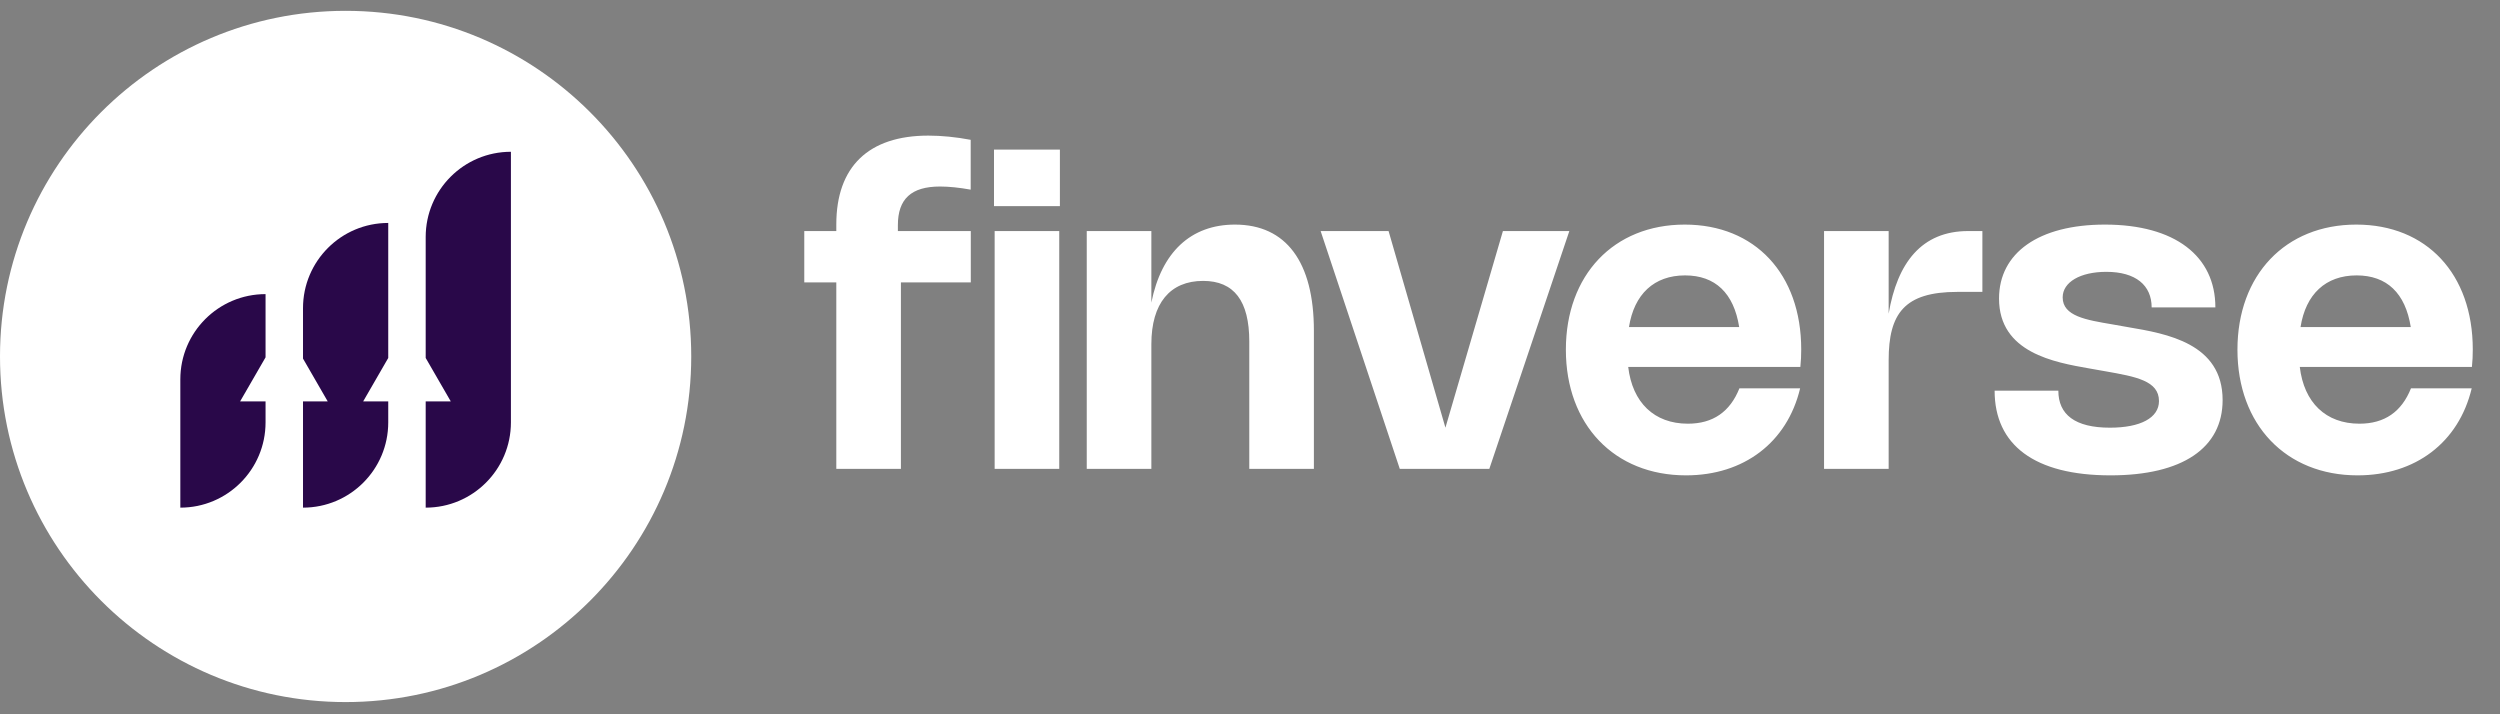 <svg width="189" height="54" viewBox="0 0 189 54" fill="none" xmlns="http://www.w3.org/2000/svg">
<rect x="0" y="0" width="189" height="54" fill="#808080" stroke="none"/>
<circle cx="26.129" cy="26.948" r="26.129" fill="white"/>
<path d="M32.182 17.917C32.182 14.359 35.067 11.474 38.625 11.474V31.934C38.625 35.493 35.74 38.378 32.182 38.378V30.347H34.079L32.182 27.061V17.917Z" fill="#290849"/>
<path d="M29.351 27.063V16.855C25.792 16.855 22.907 19.739 22.907 23.298V27.109L24.776 30.347H22.907V38.378C26.466 38.378 29.351 35.493 29.351 31.934V30.347H27.455L29.351 27.063Z" fill="#290849"/>
<path d="M20.076 22.235V27.015L18.152 30.347H20.076V31.934C20.076 35.493 17.191 38.378 13.633 38.378V28.679C13.633 25.12 16.517 22.235 20.076 22.235Z" fill="#290849"/>
<path d="M63.225 35.448V21.35H60.803V17.468H63.225V16.963C63.225 12.601 65.663 10.252 70.18 10.252C71.166 10.252 72.267 10.358 73.384 10.57V14.337C72.528 14.182 71.729 14.101 71.069 14.101C68.892 14.101 67.88 15.039 67.88 17.02V17.468H73.392V21.35H68.109V35.448H63.225ZM80.128 11.312V15.585H75.146V11.312H80.128ZM80.079 17.468V35.448H75.195V17.468H80.079ZM87.043 26.014V35.448H82.158V17.468H87.043V22.875C87.801 19.067 90.027 16.979 93.362 16.979C97.235 16.979 99.33 19.809 99.33 25.003V35.448H94.446V25.818C94.446 22.752 93.297 21.236 90.956 21.236C88.461 21.236 87.043 22.923 87.043 26.014ZM113.62 17.468H118.642L112.592 35.448H105.824L99.84 17.468H104.976L109.274 32.333L113.62 17.468ZM131.5 29.357H136.09C135.112 33.45 131.834 35.937 127.464 35.937C122.041 35.937 118.38 32.105 118.38 26.438C118.38 20.787 122 16.979 127.366 16.979C132.682 16.979 136.172 20.714 136.172 26.413C136.172 26.845 136.156 27.286 136.107 27.742H123.093C123.411 30.433 125.058 32.031 127.602 32.031C129.502 32.031 130.79 31.134 131.5 29.357ZM123.15 24.725H131.483C131.076 22.157 129.673 20.82 127.39 20.82C125.05 20.82 123.542 22.238 123.15 24.725ZM142.782 27.237V35.448H137.898V17.468H142.782V23.714C143.434 19.866 145.277 17.468 148.791 17.468H149.868V22.067H147.976C143.972 22.067 142.782 23.698 142.782 27.237ZM159.134 16.979C164.426 16.979 167.483 19.36 167.483 23.241H162.665C162.665 21.57 161.466 20.551 159.24 20.551C157.275 20.551 155.938 21.325 155.938 22.483C155.938 23.902 157.715 24.187 159.688 24.522L160.887 24.734C163.782 25.223 168.03 25.948 168.03 30.246C168.03 33.866 164.997 35.937 159.55 35.937C153.818 35.937 150.793 33.646 150.793 29.536H155.611C155.611 31.346 156.875 32.333 159.509 32.333C161.817 32.333 163.219 31.591 163.219 30.319C163.219 28.786 161.474 28.476 159.167 28.069L157.968 27.857C155.318 27.392 151.127 26.666 151.127 22.573C151.127 19.116 154.127 16.979 159.134 16.979ZM182.27 29.357H186.861C185.882 33.45 182.605 35.937 178.234 35.937C172.812 35.937 169.151 32.105 169.151 26.438C169.151 20.787 172.771 16.979 178.136 16.979C183.453 16.979 186.942 20.714 186.942 26.413C186.942 26.845 186.926 27.286 186.877 27.742H173.864C174.182 30.433 175.829 32.031 178.373 32.031C180.273 32.031 181.561 31.134 182.27 29.357ZM173.921 24.725H182.254C181.846 22.157 180.444 20.82 178.161 20.82C175.821 20.82 174.312 22.238 173.921 24.725Z" fill="white"/>
</svg>
